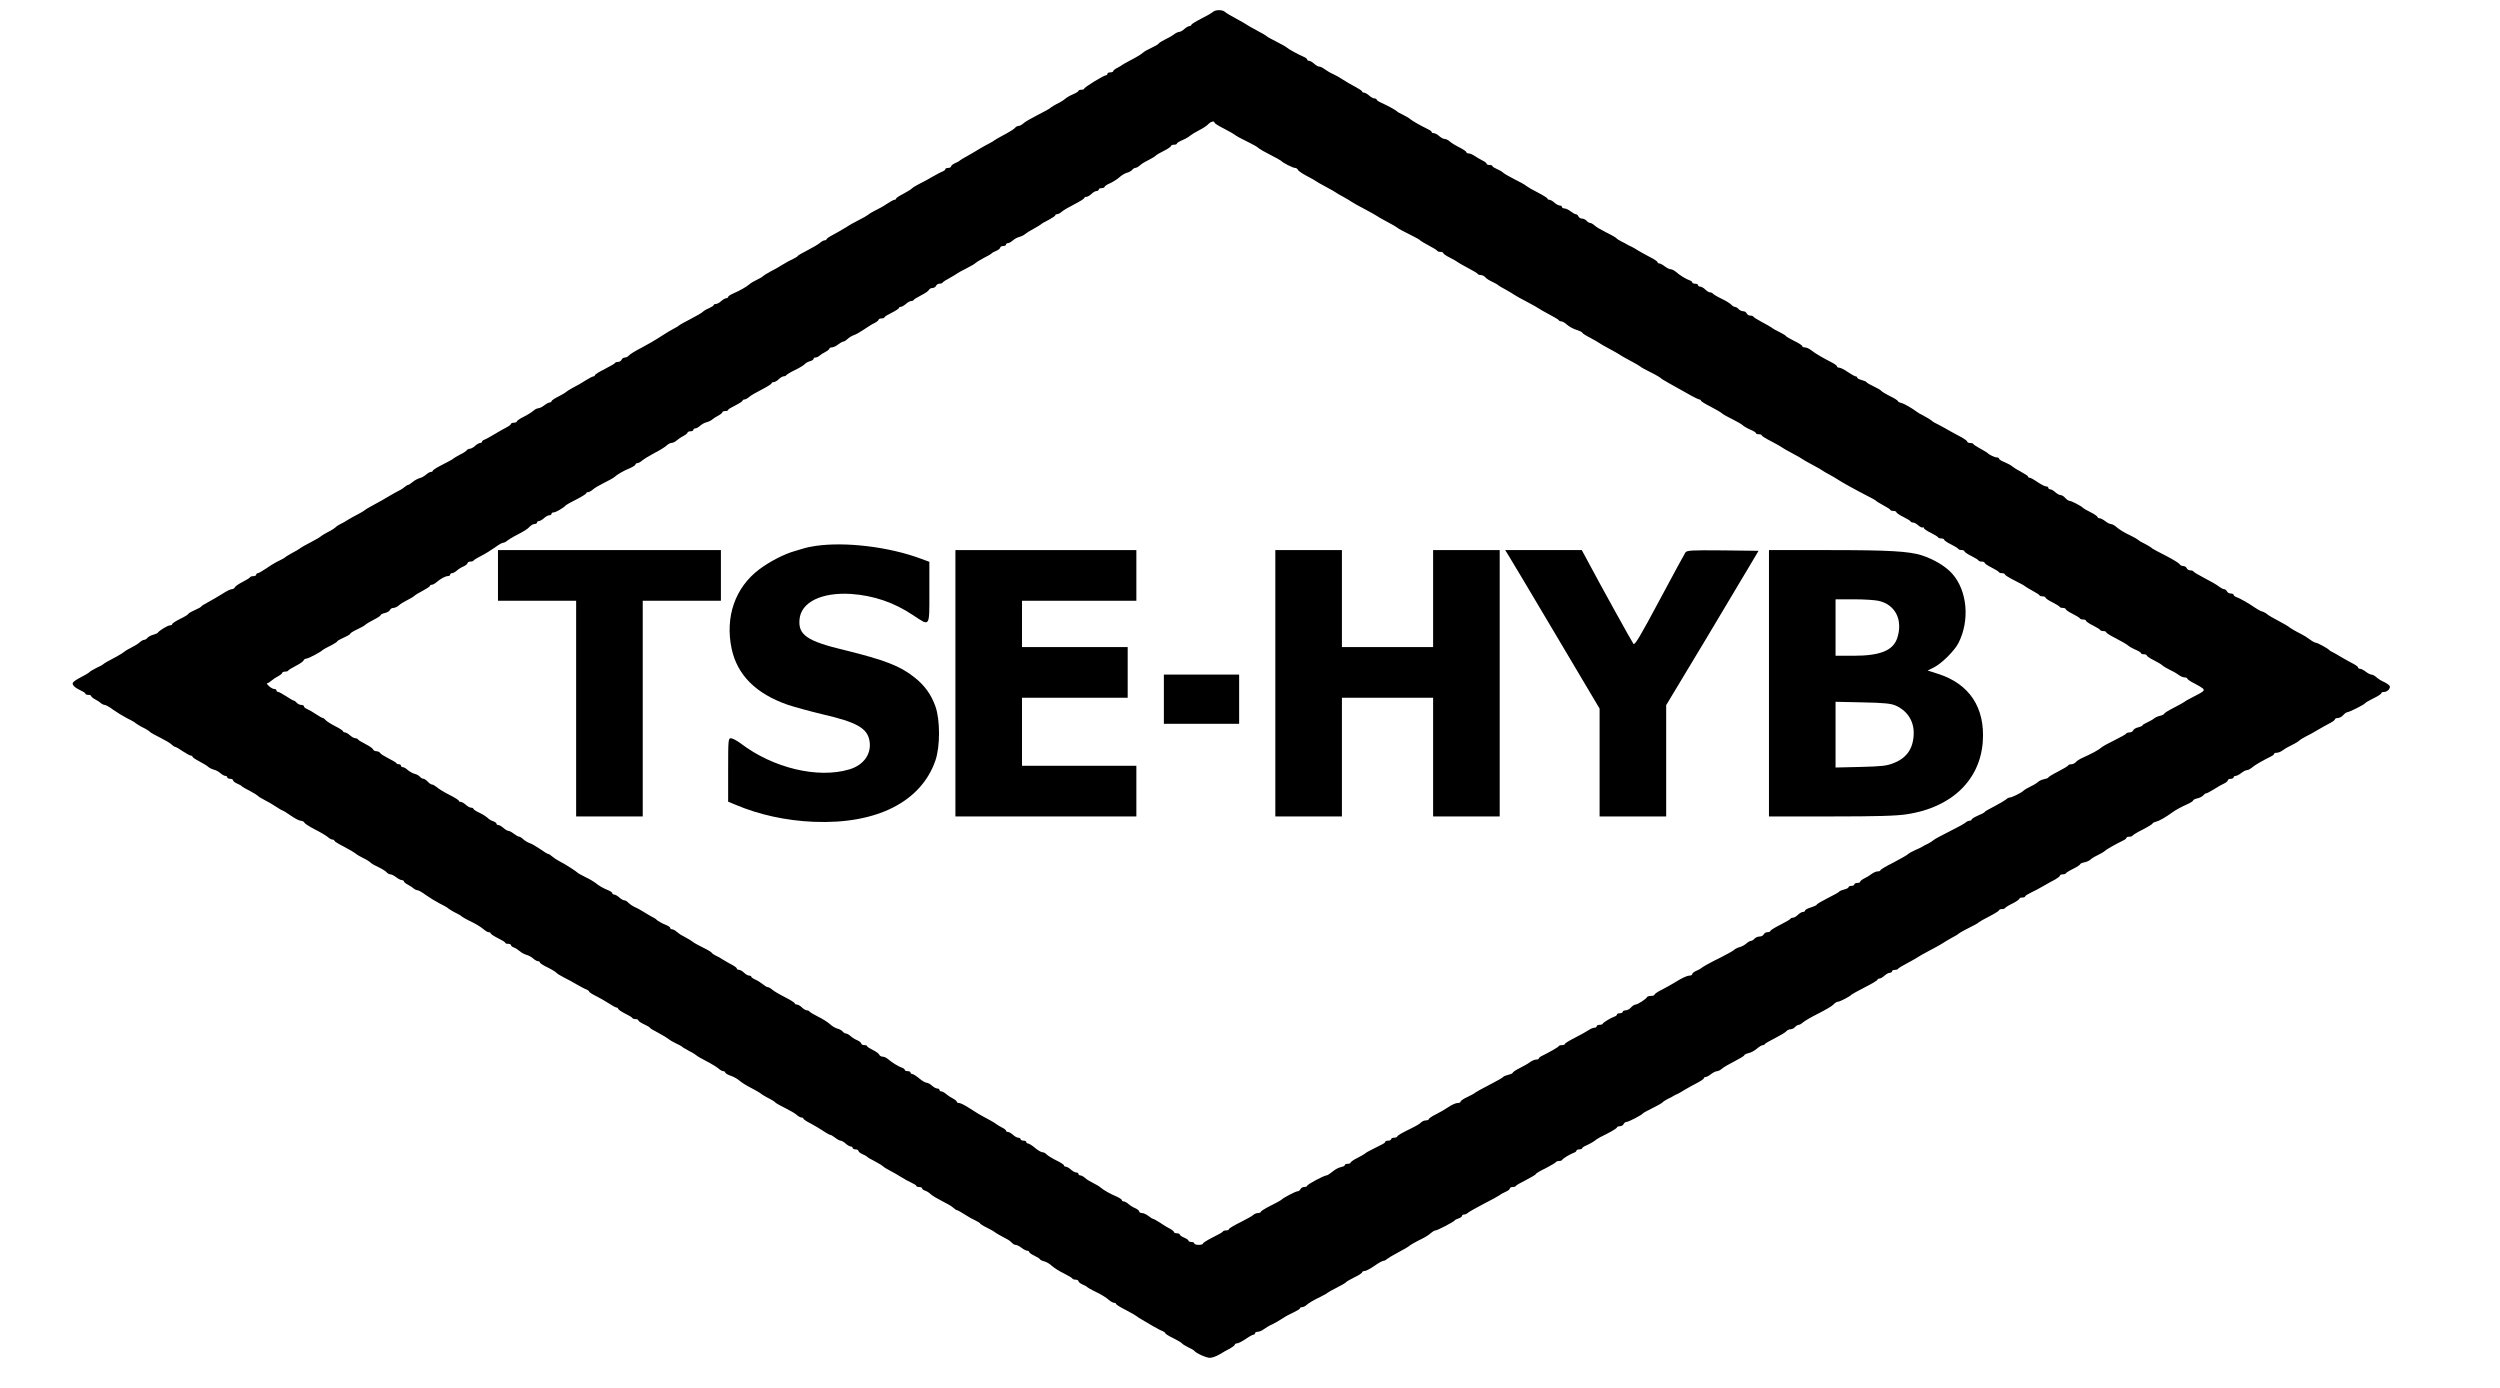 <?xml version="1.0" standalone="no"?>
<!DOCTYPE svg PUBLIC "-//W3C//DTD SVG 20010904//EN"
 "http://www.w3.org/TR/2001/REC-SVG-20010904/DTD/svg10.dtd">
<svg version="1.0" xmlns="http://www.w3.org/2000/svg"
 width="1727pt" height="959pt" viewBox="0 0 1727 959"
 preserveAspectRatio="xMidYMid meet">

<g transform="translate(0,959) scale(0.1,-0.1)"
fill="#000000" stroke="none">
<path d="M8378 9507 c-7 -7 -43 -27 -80 -46 -38 -19 -68 -38 -68 -42 0 -5 -6
-9 -13 -9 -7 0 -23 -9 -35 -20 -12 -11 -27 -20 -35 -20 -8 0 -25 -8 -38 -18
-13 -10 -41 -26 -61 -35 -20 -10 -40 -22 -43 -27 -3 -6 -26 -19 -50 -30 -24
-11 -49 -25 -57 -32 -15 -14 -44 -31 -103 -62 -22 -12 -42 -23 -45 -26 -3 -3
-17 -11 -32 -19 -16 -8 -28 -18 -28 -23 0 -4 -9 -8 -20 -8 -11 0 -20 -4 -20
-10 0 -5 -4 -10 -10 -10 -15 0 -150 -83 -150 -92 0 -4 -9 -8 -20 -8 -11 0 -20
-3 -20 -8 0 -4 -17 -15 -39 -24 -21 -9 -45 -23 -52 -30 -8 -7 -25 -19 -39 -26
-28 -13 -62 -34 -70 -42 -3 -3 -40 -23 -83 -45 -43 -22 -87 -47 -97 -57 -11
-10 -26 -18 -34 -18 -8 0 -19 -6 -23 -12 -4 -7 -37 -28 -73 -47 -36 -19 -67
-37 -70 -40 -3 -3 -18 -13 -35 -21 -16 -8 -48 -26 -70 -39 -22 -14 -60 -36
-85 -50 -25 -13 -47 -27 -50 -30 -3 -4 -17 -12 -32 -18 -16 -7 -28 -17 -28
-23 0 -5 -9 -10 -20 -10 -11 0 -20 -4 -20 -9 0 -5 -8 -11 -17 -15 -10 -3 -40
-19 -68 -35 -27 -16 -69 -39 -92 -50 -23 -11 -47 -26 -55 -34 -7 -7 -34 -23
-60 -37 -27 -14 -48 -28 -48 -32 0 -5 -5 -8 -11 -8 -6 0 -29 -13 -52 -28 -23
-16 -59 -36 -79 -45 -20 -10 -43 -23 -50 -30 -8 -6 -36 -23 -63 -36 -28 -14
-68 -36 -90 -51 -22 -14 -61 -36 -87 -50 -27 -14 -48 -28 -48 -32 0 -5 -6 -8
-13 -8 -7 0 -22 -8 -33 -18 -10 -9 -49 -32 -86 -51 -38 -19 -68 -37 -68 -40 0
-3 -15 -12 -32 -20 -18 -8 -51 -26 -73 -40 -22 -14 -60 -36 -85 -48 -24 -13
-46 -27 -50 -31 -3 -5 -22 -16 -42 -25 -20 -10 -43 -23 -50 -30 -20 -18 -68
-45 -110 -63 -21 -9 -38 -20 -38 -25 0 -5 -6 -9 -13 -9 -7 0 -23 -9 -35 -20
-12 -11 -28 -20 -37 -20 -8 0 -15 -3 -15 -8 0 -4 -15 -13 -32 -21 -18 -7 -37
-19 -43 -25 -5 -6 -44 -29 -85 -50 -41 -21 -77 -41 -80 -45 -3 -3 -18 -13 -35
-21 -16 -8 -56 -32 -88 -53 -33 -22 -93 -57 -135 -79 -43 -22 -82 -46 -88 -54
-6 -8 -19 -14 -28 -14 -9 0 -19 -7 -22 -15 -4 -8 -14 -15 -24 -15 -10 0 -20
-3 -22 -8 -1 -4 -33 -22 -70 -41 -38 -19 -68 -38 -68 -42 0 -5 -5 -9 -10 -9
-6 0 -29 -12 -53 -27 -23 -15 -62 -38 -87 -50 -24 -13 -46 -27 -50 -31 -3 -4
-26 -18 -52 -31 -27 -13 -48 -28 -48 -32 0 -5 -6 -9 -12 -9 -7 0 -24 -9 -38
-20 -14 -11 -32 -20 -41 -20 -8 0 -24 -8 -35 -18 -10 -9 -40 -28 -66 -41 -27
-13 -48 -28 -48 -33 0 -4 -9 -8 -20 -8 -11 0 -20 -4 -20 -8 0 -5 -15 -16 -32
-25 -18 -9 -55 -30 -83 -47 -27 -17 -58 -33 -67 -37 -10 -3 -18 -9 -18 -14 0
-5 -6 -9 -13 -9 -7 0 -23 -9 -35 -20 -12 -11 -28 -20 -36 -20 -8 0 -18 -5 -21
-10 -4 -6 -25 -20 -48 -31 -23 -12 -44 -25 -47 -28 -3 -4 -35 -22 -72 -40 -38
-19 -68 -38 -68 -42 0 -5 -6 -9 -13 -9 -7 0 -22 -8 -33 -18 -11 -10 -31 -22
-45 -25 -14 -4 -36 -16 -49 -27 -13 -11 -27 -20 -31 -20 -4 0 -14 -6 -21 -12
-7 -7 -26 -20 -43 -28 -16 -8 -48 -26 -70 -39 -22 -14 -65 -38 -95 -54 -30
-16 -62 -34 -70 -41 -8 -7 -31 -20 -50 -30 -19 -9 -48 -26 -65 -36 -16 -11
-39 -24 -51 -29 -11 -5 -27 -15 -35 -23 -8 -7 -25 -19 -39 -26 -27 -13 -62
-34 -70 -42 -3 -3 -23 -14 -45 -26 -52 -27 -89 -48 -95 -54 -3 -3 -25 -16 -50
-29 -25 -14 -47 -27 -50 -31 -3 -3 -21 -14 -41 -23 -20 -9 -59 -32 -87 -52
-28 -19 -56 -35 -62 -35 -5 0 -10 -4 -10 -10 0 -5 -9 -10 -19 -10 -11 0 -21
-3 -23 -7 -2 -5 -25 -19 -52 -33 -26 -13 -51 -30 -53 -37 -3 -7 -13 -13 -22
-13 -9 0 -39 -15 -66 -33 -28 -17 -71 -43 -98 -57 -26 -14 -47 -27 -47 -30 0
-3 -20 -14 -45 -25 -25 -11 -45 -23 -45 -27 0 -3 -25 -19 -55 -33 -30 -15 -55
-31 -55 -36 0 -5 -7 -9 -16 -9 -15 0 -73 -35 -84 -51 -3 -4 -17 -10 -32 -14
-15 -4 -32 -13 -39 -21 -6 -8 -17 -14 -23 -14 -7 0 -21 -8 -32 -18 -10 -10
-36 -25 -56 -35 -20 -10 -43 -23 -50 -30 -7 -6 -31 -21 -53 -33 -55 -28 -89
-48 -95 -55 -3 -3 -22 -13 -42 -22 -20 -10 -43 -23 -50 -30 -7 -7 -35 -23 -62
-37 -26 -13 -51 -30 -53 -38 -6 -14 16 -34 59 -54 16 -7 28 -16 28 -20 0 -5 9
-8 20 -8 11 0 20 -4 20 -8 0 -5 12 -15 27 -23 16 -8 34 -20 41 -27 7 -6 20
-12 27 -12 7 0 33 -15 57 -33 24 -17 66 -43 93 -57 28 -14 52 -27 55 -30 8 -8
42 -29 70 -42 14 -7 31 -18 37 -25 7 -6 39 -24 70 -39 32 -16 67 -36 77 -46
11 -10 23 -18 27 -18 5 0 28 -13 52 -30 25 -16 50 -30 56 -30 6 0 11 -3 11 -8
0 -4 21 -18 48 -32 26 -14 53 -30 60 -37 7 -7 25 -16 40 -20 14 -3 35 -15 46
-25 11 -10 26 -18 33 -18 7 0 13 -4 13 -10 0 -5 9 -10 20 -10 11 0 20 -5 20
-10 0 -6 12 -16 28 -23 15 -6 29 -14 32 -18 3 -4 28 -19 57 -33 28 -15 53 -31
55 -34 2 -4 21 -16 43 -27 22 -11 59 -32 81 -47 23 -16 45 -28 48 -28 3 0 29
-16 56 -35 27 -19 58 -35 69 -35 10 0 21 -6 24 -13 3 -7 36 -28 73 -47 38 -19
78 -43 88 -52 11 -10 26 -18 33 -18 7 0 13 -3 13 -8 0 -4 30 -23 68 -42 37
-19 73 -41 80 -47 7 -7 30 -20 50 -30 20 -9 44 -24 52 -32 8 -8 33 -22 56 -32
23 -11 47 -26 54 -34 7 -8 19 -15 27 -15 8 0 26 -9 40 -20 14 -11 32 -20 39
-20 8 0 14 -4 14 -8 0 -5 12 -15 27 -23 16 -8 34 -20 41 -27 7 -6 20 -12 27
-12 7 0 33 -15 57 -33 24 -17 66 -43 93 -57 28 -14 52 -27 55 -30 8 -8 42 -29
70 -42 14 -7 27 -15 30 -19 3 -3 23 -15 45 -26 55 -26 85 -45 109 -65 11 -10
26 -18 33 -18 7 0 13 -4 13 -8 0 -4 22 -19 50 -33 27 -13 50 -27 50 -31 0 -5
9 -8 20 -8 11 0 20 -4 20 -9 0 -5 8 -12 19 -16 10 -3 29 -15 42 -26 12 -11 34
-22 48 -26 14 -3 34 -15 45 -25 11 -10 26 -18 33 -18 7 0 13 -4 13 -9 0 -5 25
-21 55 -35 30 -15 57 -32 60 -37 4 -5 25 -18 48 -30 23 -11 65 -34 92 -50 28
-16 58 -32 68 -35 9 -4 17 -10 17 -14 0 -4 21 -18 48 -31 26 -13 66 -36 89
-51 23 -15 46 -28 52 -28 6 0 11 -4 11 -8 0 -5 21 -20 47 -33 27 -13 50 -27
51 -31 2 -5 12 -8 23 -8 10 0 19 -4 19 -9 0 -5 18 -17 40 -27 22 -10 40 -21
40 -24 0 -3 26 -19 58 -35 31 -17 63 -36 70 -42 7 -7 30 -20 50 -30 20 -9 39
-19 42 -22 3 -4 15 -12 28 -18 12 -7 32 -19 45 -25 12 -7 24 -15 27 -18 6 -6
43 -27 95 -54 22 -12 49 -29 59 -38 11 -10 26 -18 33 -18 7 0 13 -4 13 -9 0
-5 17 -15 37 -22 20 -6 47 -22 60 -33 13 -12 49 -35 81 -51 31 -17 59 -32 62
-35 8 -8 43 -29 70 -42 14 -7 31 -18 37 -25 7 -6 39 -24 70 -39 32 -16 67 -36
77 -46 11 -10 26 -18 33 -18 7 0 13 -3 13 -8 0 -4 21 -18 48 -32 26 -14 66
-37 88 -52 23 -16 46 -28 50 -28 5 0 20 -9 34 -20 14 -11 31 -20 38 -20 7 0
22 -9 34 -20 12 -11 28 -20 35 -20 7 0 13 -4 13 -10 0 -5 9 -10 20 -10 11 0
20 -5 20 -10 0 -6 12 -16 28 -23 15 -6 29 -14 32 -18 3 -4 28 -19 57 -33 28
-15 53 -31 55 -34 2 -4 21 -16 43 -27 22 -11 58 -32 80 -46 22 -14 55 -32 73
-40 17 -8 32 -17 32 -21 0 -5 9 -8 20 -8 11 0 20 -4 20 -9 0 -5 9 -13 21 -16
12 -4 29 -15 39 -25 9 -9 44 -30 76 -46 32 -16 68 -36 78 -46 11 -10 23 -18
27 -18 5 0 27 -13 51 -28 24 -16 58 -35 76 -43 17 -8 32 -17 32 -20 0 -3 21
-17 48 -30 26 -13 49 -26 52 -29 6 -6 45 -29 81 -47 15 -7 32 -20 39 -28 7 -8
19 -15 27 -15 8 0 26 -9 40 -20 14 -11 32 -20 39 -20 8 0 14 -4 14 -9 0 -5 16
-16 35 -25 19 -9 37 -20 39 -25 3 -5 17 -12 32 -15 14 -4 38 -18 52 -32 15
-13 52 -37 82 -51 30 -15 57 -31 58 -35 2 -4 12 -8 23 -8 10 0 19 -5 19 -10 0
-6 12 -16 28 -23 15 -6 29 -14 32 -18 3 -3 23 -15 45 -26 55 -26 85 -45 109
-66 11 -9 26 -17 33 -17 7 0 13 -3 13 -8 0 -4 30 -23 68 -42 37 -19 69 -38 72
-41 3 -3 19 -14 35 -23 17 -10 53 -31 80 -47 28 -16 58 -32 68 -35 9 -4 17
-10 17 -14 0 -4 25 -20 55 -34 30 -15 57 -31 60 -36 3 -5 23 -17 43 -27 20 -9
39 -20 42 -24 12 -17 83 -49 108 -49 15 0 45 11 67 24 22 14 55 32 73 41 17
10 32 21 32 26 0 5 7 9 16 9 8 0 35 14 59 30 24 17 48 30 54 30 6 0 11 5 11
10 0 6 8 10 19 10 10 0 29 8 42 18 13 10 40 26 59 34 19 9 51 28 71 41 19 13
54 32 77 42 23 11 42 22 42 27 0 4 6 8 14 8 8 0 21 6 28 12 17 16 51 36 103
61 22 11 42 22 45 26 3 3 32 20 65 36 33 17 61 33 63 37 2 4 28 19 58 34 30
14 54 30 54 35 0 5 8 9 18 9 9 0 39 16 66 35 27 19 55 35 62 35 7 0 19 6 26
13 7 6 42 27 78 46 36 19 67 37 70 40 7 8 45 30 94 54 21 10 48 27 59 38 12
10 26 19 33 19 14 0 126 59 134 70 3 4 15 10 28 14 12 4 22 12 22 17 0 5 6 9
14 9 8 0 21 6 28 13 7 6 56 34 108 61 52 26 102 54 110 60 8 7 27 17 43 24 15
6 27 16 27 22 0 5 9 10 19 10 11 0 21 3 23 8 2 4 33 22 71 41 37 19 67 37 67
41 0 4 30 22 68 40 37 19 68 38 70 42 2 4 12 8 22 8 10 0 20 3 22 8 4 9 57 41
81 49 9 3 17 9 17 14 0 5 9 9 20 9 11 0 20 4 20 8 0 4 12 13 28 19 27 12 62
33 72 43 3 3 35 21 73 39 37 19 67 38 67 42 0 5 9 9 20 9 11 0 23 7 26 15 4 8
13 15 21 15 14 0 104 47 113 59 3 4 31 19 63 35 31 15 63 33 70 39 6 7 23 18
37 25 14 6 32 16 40 21 8 5 22 12 30 15 8 4 29 15 45 26 17 10 54 31 83 46 28
14 52 30 52 35 0 5 6 9 13 9 6 0 23 9 37 20 14 11 32 20 41 20 8 0 24 8 35 18
10 9 49 32 87 51 37 19 67 37 67 42 0 4 13 10 29 14 16 3 42 17 58 31 15 13
33 24 40 24 6 0 13 3 15 8 2 4 33 22 71 41 37 19 72 40 78 48 6 7 19 13 29 13
10 0 23 7 30 15 7 8 18 15 24 15 7 0 21 8 32 18 10 9 58 37 106 61 48 24 95
52 104 62 9 11 23 19 30 19 14 0 85 37 94 49 3 3 44 26 93 51 48 24 87 48 87
52 0 5 6 8 13 8 7 0 23 9 35 20 12 11 28 20 37 20 8 0 15 5 15 10 0 6 9 10 19
10 11 0 21 3 23 8 2 4 32 22 68 41 36 19 67 37 70 40 3 3 39 23 80 45 41 21
82 44 90 50 8 6 35 22 60 36 25 13 47 26 50 30 3 3 21 14 40 24 72 36 95 49
100 55 3 3 35 22 73 41 37 19 67 38 67 42 0 5 9 8 19 8 11 0 21 3 23 8 2 4 24
18 51 31 26 13 47 28 47 33 0 4 9 8 20 8 11 0 20 3 20 8 0 4 17 15 38 25 20 9
60 30 87 46 28 16 65 37 83 46 17 10 32 21 32 26 0 5 9 9 19 9 11 0 21 3 23 8
2 4 24 18 51 31 26 13 47 27 47 31 0 4 13 10 29 13 16 3 35 12 42 19 8 8 31
22 51 31 20 10 43 23 50 30 12 11 68 43 125 71 13 6 23 14 23 19 0 4 9 7 19 7
11 0 21 3 23 8 2 4 33 23 71 42 37 19 67 38 67 41 0 4 11 10 25 13 21 5 68 32
110 63 21 16 71 43 108 59 20 9 37 20 37 24 0 5 13 11 29 15 16 3 35 13 42 21
6 8 15 14 20 14 5 0 28 12 52 27 23 15 54 33 70 40 15 7 27 17 27 23 0 5 9 10
20 10 11 0 20 5 20 10 0 6 6 10 14 10 7 0 25 9 39 20 14 11 31 20 39 20 8 0
23 8 34 17 17 16 69 46 131 77 13 6 23 14 23 19 0 4 8 7 19 7 10 0 29 8 42 18
13 10 41 26 61 35 20 10 43 23 50 30 7 7 29 20 48 30 19 9 58 30 85 47 28 16
65 37 83 46 17 9 32 20 32 25 0 5 9 9 20 9 11 0 28 9 37 20 10 11 22 20 28 20
13 0 119 53 123 62 2 4 28 19 58 34 30 14 54 30 54 35 0 5 8 9 18 9 21 0 42
18 42 37 0 6 -17 20 -37 30 -21 9 -47 25 -57 35 -11 10 -26 18 -34 18 -8 0
-25 9 -39 20 -14 11 -32 20 -39 20 -8 0 -14 4 -14 9 0 5 -15 16 -32 25 -18 9
-55 30 -83 46 -27 17 -57 33 -65 37 -8 3 -17 9 -20 13 -9 11 -81 50 -92 50 -6
0 -25 10 -42 23 -17 13 -44 30 -61 38 -42 21 -79 43 -85 50 -3 3 -34 21 -70
40 -36 19 -71 39 -78 46 -6 6 -22 15 -35 19 -12 3 -35 16 -52 28 -35 25 -103
64 -127 72 -10 4 -18 10 -18 15 0 5 -9 9 -20 9 -11 0 -23 7 -26 15 -4 8 -12
15 -19 15 -7 0 -23 8 -36 18 -13 11 -58 37 -99 58 -41 21 -76 42 -78 47 -2 4
-12 7 -22 7 -10 0 -20 7 -24 15 -3 8 -14 15 -25 15 -10 0 -21 6 -24 13 -3 6
-45 32 -93 57 -49 25 -91 47 -94 50 -8 8 -43 29 -70 42 -14 7 -27 15 -30 19
-3 3 -23 15 -45 26 -55 26 -85 45 -109 66 -11 9 -26 17 -34 17 -8 0 -25 9 -39
20 -14 11 -32 20 -39 20 -8 0 -14 4 -14 8 0 5 -21 20 -47 33 -27 13 -50 27
-53 30 -9 12 -80 49 -93 49 -7 0 -20 9 -30 20 -9 11 -24 20 -32 20 -9 0 -25 9
-37 20 -12 11 -28 20 -35 20 -7 0 -13 5 -13 10 0 6 -7 10 -16 10 -8 0 -35 14
-59 30 -24 17 -48 30 -54 30 -6 0 -11 3 -11 8 0 4 -21 18 -47 32 -27 14 -54
31 -62 38 -7 7 -31 20 -52 29 -22 8 -39 19 -39 24 0 5 -7 9 -15 9 -15 0 -55
19 -65 31 -3 3 -25 16 -50 30 -25 13 -46 27 -48 32 -2 4 -12 7 -23 7 -10 0
-19 4 -19 9 0 5 -15 16 -32 26 -18 9 -55 30 -83 45 -27 16 -66 37 -85 47 -19
9 -37 19 -40 22 -7 8 -41 29 -70 44 -14 6 -29 15 -35 20 -35 26 -89 58 -110
63 -14 3 -25 10 -25 14 0 4 -25 20 -55 34 -30 15 -57 32 -60 37 -4 5 -26 18
-50 29 -24 11 -46 24 -50 29 -3 5 -19 12 -35 16 -17 4 -30 11 -30 16 0 5 -5 9
-11 9 -6 0 -30 14 -54 30 -24 17 -51 30 -59 30 -9 0 -16 4 -16 9 0 5 -15 16
-32 25 -66 34 -118 64 -144 85 -15 12 -35 21 -45 21 -11 0 -19 4 -19 9 0 5
-24 21 -54 35 -30 15 -56 30 -58 34 -2 4 -21 16 -43 27 -22 10 -47 24 -55 31
-8 6 -40 24 -70 40 -30 16 -56 32 -58 37 -2 4 -12 7 -22 7 -10 0 -20 7 -24 15
-3 8 -14 15 -24 15 -11 0 -25 7 -32 15 -7 8 -18 15 -25 15 -7 0 -18 7 -25 15
-7 8 -37 27 -69 42 -31 15 -57 31 -59 35 -2 4 -10 8 -18 8 -8 0 -23 9 -34 20
-11 11 -27 20 -35 20 -8 0 -15 5 -15 10 0 6 -9 10 -20 10 -11 0 -20 4 -20 9 0
5 -8 11 -17 14 -23 7 -72 37 -97 60 -11 9 -27 17 -35 17 -9 0 -27 9 -41 20
-14 11 -31 20 -37 20 -7 0 -13 4 -13 9 0 5 -24 21 -52 35 -29 15 -66 36 -83
46 -16 11 -37 22 -45 26 -8 3 -22 10 -30 15 -8 5 -26 15 -40 21 -14 7 -31 18
-37 25 -7 6 -39 24 -70 39 -32 16 -67 36 -77 46 -11 10 -25 18 -32 18 -6 0
-17 7 -24 15 -7 8 -21 15 -32 15 -10 0 -21 7 -24 15 -4 8 -11 15 -18 15 -6 0
-22 9 -36 20 -14 11 -33 20 -42 20 -10 0 -18 5 -18 10 0 6 -7 10 -15 10 -9 0
-25 9 -37 20 -12 11 -28 20 -35 20 -7 0 -13 3 -13 8 0 4 -30 23 -67 42 -38 19
-73 40 -80 46 -7 7 -43 27 -80 45 -37 19 -72 39 -78 45 -5 6 -25 18 -42 25
-18 8 -33 17 -33 21 0 5 -9 8 -20 8 -11 0 -20 4 -20 8 0 5 -12 15 -27 22 -16
8 -40 22 -55 32 -14 10 -33 18 -42 18 -9 0 -16 4 -16 8 0 5 -21 20 -47 33 -27
13 -57 32 -67 41 -11 10 -27 18 -36 18 -9 0 -26 9 -38 20 -12 11 -28 20 -37
20 -8 0 -15 3 -15 8 0 4 -10 12 -23 18 -57 28 -113 60 -125 71 -7 7 -30 20
-50 30 -20 9 -39 20 -42 24 -5 7 -65 40 -112 61 -16 7 -28 16 -28 20 0 4 -7 8
-15 8 -9 0 -25 9 -37 20 -12 11 -28 20 -35 20 -7 0 -13 3 -13 8 0 4 -21 18
-47 32 -27 14 -64 35 -83 48 -19 13 -51 31 -70 40 -19 8 -46 24 -59 34 -13 10
-30 18 -38 18 -8 0 -23 9 -35 20 -12 11 -28 20 -35 20 -7 0 -13 4 -13 9 0 5
-12 14 -27 20 -34 14 -106 54 -113 62 -3 4 -34 22 -70 40 -36 18 -67 35 -70
39 -3 4 -34 22 -70 41 -36 19 -67 37 -70 40 -3 3 -34 21 -70 40 -36 19 -71 40
-78 47 -17 16 -67 16 -84 -1z m12 -765 c0 -4 30 -23 68 -42 37 -19 69 -38 72
-41 5 -6 40 -25 109 -59 25 -12 50 -27 56 -34 7 -6 43 -27 81 -46 38 -19 71
-38 74 -41 10 -13 81 -49 96 -49 8 0 17 -6 20 -13 2 -7 30 -26 62 -43 31 -16
59 -32 62 -35 3 -3 34 -21 70 -40 36 -19 67 -37 70 -40 3 -3 25 -16 50 -29 25
-14 52 -30 60 -36 8 -6 49 -29 90 -50 41 -22 77 -42 80 -45 3 -3 34 -21 70
-40 36 -19 67 -37 70 -40 6 -7 42 -26 110 -60 25 -12 47 -25 50 -29 3 -4 30
-20 60 -36 30 -16 57 -32 58 -36 2 -5 12 -8 23 -8 10 0 19 -4 19 -8 0 -5 21
-20 48 -33 26 -13 49 -27 52 -30 3 -3 34 -21 70 -40 36 -19 67 -37 68 -41 2
-5 12 -8 22 -8 9 0 23 -7 30 -15 7 -9 29 -23 49 -32 20 -9 38 -20 41 -23 3 -4
25 -17 50 -30 25 -14 52 -30 60 -36 8 -6 49 -29 90 -50 41 -22 77 -42 80 -45
3 -3 34 -21 70 -40 36 -19 67 -37 68 -41 2 -5 10 -8 18 -8 8 0 26 -11 40 -24
15 -13 44 -29 65 -35 21 -7 39 -15 39 -19 0 -4 26 -21 58 -37 31 -17 59 -33
62 -36 3 -3 34 -21 70 -40 36 -19 67 -37 70 -40 3 -3 34 -21 70 -40 36 -19 67
-37 70 -40 5 -6 28 -19 100 -55 19 -10 37 -21 40 -24 3 -4 28 -20 57 -36 28
-16 85 -48 127 -71 41 -24 80 -43 86 -43 5 0 10 -3 10 -8 0 -4 30 -23 68 -42
37 -19 73 -40 79 -47 7 -6 39 -24 70 -39 32 -16 64 -34 72 -42 7 -7 31 -21 52
-30 22 -9 39 -20 39 -24 0 -5 9 -8 20 -8 11 0 20 -3 20 -8 0 -4 30 -23 68 -42
37 -19 69 -38 72 -41 3 -3 34 -21 70 -40 36 -19 67 -37 70 -40 3 -3 34 -21 70
-40 36 -19 67 -37 70 -40 3 -3 25 -16 50 -29 25 -14 51 -29 59 -35 18 -13 130
-75 201 -111 30 -15 57 -30 60 -34 3 -4 25 -17 50 -31 25 -13 47 -27 48 -31 2
-5 12 -8 23 -8 10 0 19 -4 19 -8 0 -5 21 -20 48 -33 26 -13 49 -27 50 -31 2
-5 10 -8 18 -8 8 0 24 -9 36 -20 12 -10 25 -17 30 -14 4 3 8 1 8 -4 0 -5 21
-20 48 -33 26 -13 49 -27 50 -31 2 -5 12 -8 23 -8 10 0 19 -4 19 -8 0 -5 21
-20 48 -33 26 -13 48 -27 50 -31 2 -5 12 -8 23 -8 10 0 19 -4 19 -8 0 -5 21
-20 48 -33 26 -13 48 -27 50 -31 2 -5 12 -8 23 -8 10 0 19 -4 19 -8 0 -5 21
-20 48 -33 26 -13 48 -27 50 -31 2 -5 12 -8 23 -8 10 0 19 -4 19 -9 0 -4 30
-23 68 -42 37 -18 69 -36 72 -40 3 -3 25 -16 50 -30 25 -13 46 -27 48 -31 2
-5 12 -8 23 -8 10 0 19 -4 19 -8 0 -5 21 -20 48 -33 26 -13 48 -27 50 -31 2
-5 12 -8 23 -8 10 0 19 -4 19 -8 0 -5 21 -20 48 -33 26 -13 48 -27 50 -31 2
-5 12 -8 23 -8 10 0 19 -4 19 -8 0 -5 21 -20 48 -33 26 -13 48 -27 50 -31 2
-5 12 -8 23 -8 10 0 19 -4 19 -9 0 -4 30 -23 68 -42 37 -19 73 -40 81 -47 7
-7 31 -21 52 -30 22 -9 39 -20 39 -24 0 -5 9 -8 20 -8 11 0 20 -4 20 -8 0 -5
21 -20 48 -33 26 -13 53 -29 60 -36 7 -7 30 -20 50 -30 20 -9 48 -25 61 -35
13 -10 32 -18 42 -18 11 0 19 -4 19 -8 0 -5 21 -20 48 -33 26 -13 52 -29 59
-35 15 -15 9 -20 -67 -59 -30 -15 -57 -30 -60 -34 -3 -3 -35 -21 -72 -40 -38
-19 -68 -38 -68 -42 0 -4 -12 -10 -27 -14 -16 -3 -35 -12 -43 -19 -8 -7 -30
-19 -47 -27 -18 -8 -33 -17 -33 -21 0 -3 -13 -9 -29 -13 -16 -3 -32 -13 -35
-21 -3 -8 -14 -14 -25 -14 -11 0 -21 -4 -23 -8 -1 -4 -38 -25 -81 -46 -43 -21
-83 -43 -90 -50 -19 -17 -69 -44 -128 -70 -20 -9 -42 -22 -49 -31 -7 -8 -21
-15 -30 -15 -10 0 -20 -3 -22 -7 -1 -5 -33 -24 -70 -43 -38 -19 -68 -38 -68
-41 0 -4 -13 -9 -29 -12 -16 -3 -35 -12 -42 -19 -8 -8 -31 -22 -51 -31 -20
-10 -43 -23 -50 -30 -15 -15 -81 -47 -96 -47 -6 0 -17 -6 -24 -13 -7 -6 -43
-28 -80 -47 -38 -19 -68 -37 -68 -40 0 -3 -20 -14 -45 -24 -25 -11 -45 -23
-45 -28 0 -4 -6 -8 -14 -8 -8 0 -21 -6 -28 -13 -7 -7 -57 -34 -111 -61 -54
-27 -103 -53 -110 -60 -7 -6 -23 -17 -37 -24 -14 -6 -32 -16 -40 -21 -8 -5
-32 -17 -52 -25 -20 -9 -43 -22 -50 -29 -7 -6 -52 -32 -100 -57 -49 -24 -88
-48 -88 -52 0 -5 -8 -8 -19 -8 -10 0 -29 -8 -42 -18 -13 -10 -36 -24 -51 -31
-16 -8 -28 -18 -28 -23 0 -4 -9 -8 -20 -8 -11 0 -20 -4 -20 -10 0 -5 -9 -10
-20 -10 -11 0 -20 -4 -20 -9 0 -5 -13 -12 -30 -16 -16 -4 -32 -10 -35 -15 -3
-5 -39 -25 -80 -45 -41 -21 -75 -41 -75 -45 0 -4 -18 -12 -40 -19 -22 -6 -40
-16 -40 -21 0 -6 -7 -10 -15 -10 -8 0 -24 -9 -35 -20 -11 -11 -26 -20 -34 -20
-8 0 -16 -3 -18 -8 -1 -4 -33 -22 -70 -41 -38 -19 -68 -38 -68 -42 0 -5 -9 -9
-20 -9 -11 0 -23 -7 -26 -15 -4 -8 -16 -15 -29 -15 -12 0 -28 -7 -35 -15 -7
-8 -18 -15 -24 -15 -7 0 -21 -8 -32 -18 -11 -10 -32 -22 -46 -25 -15 -4 -33
-13 -40 -20 -7 -7 -47 -29 -88 -50 -78 -38 -131 -68 -140 -77 -3 -3 -17 -11
-32 -17 -16 -7 -28 -17 -28 -23 0 -5 -8 -10 -18 -10 -19 0 -52 -16 -107 -50
-16 -10 -54 -31 -82 -46 -29 -14 -53 -30 -53 -35 0 -5 -11 -9 -24 -9 -13 0
-26 -4 -28 -8 -5 -13 -65 -52 -80 -52 -7 0 -21 -9 -31 -20 -9 -11 -26 -20 -37
-20 -11 0 -20 -4 -20 -10 0 -5 -9 -10 -20 -10 -11 0 -20 -4 -20 -9 0 -5 -8
-11 -17 -14 -24 -8 -77 -40 -81 -49 -2 -5 -12 -8 -23 -8 -10 0 -19 -4 -19 -10
0 -5 -7 -10 -16 -10 -9 0 -28 -8 -42 -18 -15 -10 -57 -33 -94 -52 -38 -19 -68
-38 -68 -42 0 -5 -9 -8 -19 -8 -11 0 -21 -3 -23 -7 -3 -7 -55 -37 -115 -67
-13 -6 -23 -14 -23 -18 0 -5 -8 -8 -19 -8 -10 0 -29 -8 -42 -18 -13 -10 -45
-28 -71 -41 -27 -13 -48 -28 -48 -32 0 -4 -13 -10 -30 -14 -16 -4 -32 -10 -35
-14 -2 -5 -46 -30 -97 -56 -51 -26 -95 -51 -98 -54 -3 -4 -26 -17 -52 -29 -27
-12 -48 -27 -48 -32 0 -6 -9 -10 -21 -10 -12 0 -40 -12 -63 -28 -22 -15 -62
-38 -88 -51 -27 -13 -48 -28 -48 -33 0 -4 -9 -8 -19 -8 -11 0 -26 -6 -34 -14
-7 -8 -33 -24 -58 -36 -79 -39 -104 -53 -107 -62 -2 -4 -12 -8 -23 -8 -10 0
-19 -4 -19 -10 0 -5 -9 -10 -20 -10 -11 0 -20 -3 -20 -7 0 -5 -10 -13 -23 -19
-12 -6 -42 -22 -67 -34 -25 -12 -47 -25 -50 -29 -3 -3 -26 -17 -52 -30 -27
-13 -48 -28 -48 -33 0 -4 -9 -8 -20 -8 -11 0 -20 -4 -20 -9 0 -5 -12 -11 -28
-14 -15 -3 -41 -17 -57 -31 -17 -14 -35 -26 -41 -26 -17 0 -134 -62 -134 -72
0 -4 -9 -8 -20 -8 -11 0 -23 -7 -26 -15 -4 -8 -13 -15 -21 -15 -13 0 -101 -46
-113 -60 -3 -3 -35 -21 -72 -39 -38 -19 -68 -38 -68 -42 0 -5 -9 -9 -19 -9
-11 0 -26 -6 -33 -13 -7 -7 -48 -30 -90 -51 -43 -21 -78 -42 -78 -47 0 -5 -9
-9 -19 -9 -11 0 -21 -3 -23 -7 -1 -5 -33 -23 -70 -41 -38 -19 -68 -38 -68 -43
0 -5 -13 -9 -30 -9 -16 0 -30 5 -30 10 0 6 -9 10 -20 10 -11 0 -20 4 -20 9 0
5 -13 14 -30 21 -16 7 -30 16 -30 21 0 5 -9 9 -20 9 -11 0 -20 4 -20 8 0 5
-12 15 -27 23 -16 8 -47 26 -69 42 -23 15 -45 27 -49 27 -4 0 -18 9 -32 20
-14 11 -34 20 -44 20 -11 0 -19 5 -19 10 0 6 -12 16 -27 23 -16 6 -37 20 -47
29 -11 10 -26 18 -33 18 -7 0 -13 4 -13 9 0 5 -17 16 -37 25 -43 18 -91 45
-111 63 -7 7 -30 20 -50 30 -20 10 -46 25 -56 35 -11 10 -26 18 -33 18 -7 0
-13 5 -13 10 0 6 -7 10 -15 10 -9 0 -25 9 -37 20 -12 11 -28 20 -35 20 -7 0
-13 4 -13 9 0 5 -24 21 -54 35 -30 15 -59 33 -66 41 -7 8 -20 15 -29 15 -9 0
-32 14 -51 30 -19 16 -41 30 -47 30 -7 0 -13 5 -13 10 0 6 -9 10 -20 10 -11 0
-20 5 -20 10 0 6 -7 10 -15 10 -9 0 -25 9 -37 20 -12 11 -28 20 -35 20 -7 0
-13 4 -13 8 0 5 -12 15 -27 22 -16 8 -35 20 -43 26 -8 7 -40 25 -70 41 -30 15
-80 45 -111 66 -31 20 -63 37 -73 37 -9 0 -16 4 -16 8 0 5 -12 15 -27 23 -16
8 -37 22 -47 31 -11 10 -26 18 -33 18 -7 0 -13 5 -13 10 0 6 -7 10 -15 10 -9
0 -25 9 -37 20 -12 11 -29 20 -37 20 -9 0 -32 14 -51 30 -19 16 -41 30 -47 30
-7 0 -13 5 -13 10 0 6 -9 10 -20 10 -11 0 -20 4 -20 9 0 5 -8 11 -17 14 -23 7
-72 37 -97 59 -11 10 -28 18 -38 18 -10 0 -21 6 -24 14 -3 7 -23 22 -44 32
-22 11 -40 22 -40 27 0 4 -9 7 -20 7 -11 0 -20 5 -20 10 0 6 -12 16 -27 23
-16 6 -37 20 -47 29 -11 10 -25 18 -32 18 -6 0 -17 6 -23 14 -7 8 -23 17 -37
20 -14 4 -38 18 -52 32 -15 13 -52 37 -82 51 -30 15 -56 31 -58 35 -2 4 -10 8
-18 8 -8 0 -23 9 -34 20 -11 11 -27 20 -35 20 -8 0 -15 4 -15 9 0 4 -30 23
-67 42 -38 19 -77 42 -87 51 -11 10 -25 18 -31 18 -7 0 -22 9 -35 20 -12 10
-35 25 -51 32 -16 7 -29 16 -29 20 0 5 -7 8 -15 8 -8 0 -24 9 -35 20 -11 11
-27 20 -35 20 -8 0 -15 4 -15 9 0 5 -15 16 -32 25 -18 9 -46 26 -63 36 -16 11
-40 24 -52 29 -11 5 -24 14 -27 20 -4 5 -32 22 -64 37 -31 16 -59 31 -62 34
-7 7 -41 28 -70 43 -14 6 -34 20 -44 29 -11 10 -26 18 -33 18 -7 0 -13 4 -13
9 0 5 -12 14 -27 20 -29 11 -64 31 -73 42 -3 3 -12 8 -20 12 -8 4 -33 18 -55
32 -22 14 -54 32 -71 39 -17 8 -36 22 -44 30 -7 9 -19 16 -27 16 -7 0 -23 9
-35 20 -12 11 -28 20 -35 20 -7 0 -13 4 -13 9 0 5 -12 14 -27 20 -35 14 -68
33 -90 52 -10 8 -40 26 -68 39 -27 14 -52 27 -55 31 -9 10 -94 64 -125 79 -16
8 -39 23 -49 32 -11 10 -23 18 -28 18 -5 0 -30 15 -56 34 -27 18 -59 37 -72
41 -13 4 -33 16 -44 26 -11 11 -25 19 -30 19 -6 0 -22 9 -36 20 -14 11 -31 20
-38 20 -7 0 -22 9 -34 20 -12 11 -28 20 -35 20 -7 0 -13 4 -13 9 0 5 -10 13
-22 17 -12 3 -30 14 -40 24 -10 9 -36 26 -58 36 -22 10 -40 22 -40 27 0 4 -7
7 -15 7 -9 0 -25 9 -37 20 -12 11 -28 20 -35 20 -7 0 -13 3 -13 8 0 4 -30 23
-68 42 -37 19 -76 43 -86 53 -11 9 -25 17 -31 17 -7 0 -20 9 -30 20 -10 11
-24 20 -30 20 -7 0 -18 6 -24 14 -7 8 -23 17 -37 20 -14 4 -35 16 -47 26 -11
11 -27 20 -34 20 -7 0 -13 5 -13 10 0 6 -6 10 -14 10 -8 0 -16 3 -18 8 -1 4
-25 18 -53 32 -27 14 -54 30 -58 37 -4 7 -16 13 -26 13 -11 0 -21 6 -24 13 -2
7 -27 24 -53 37 -27 14 -51 28 -52 33 -2 4 -10 7 -18 7 -8 0 -24 9 -36 20 -12
11 -28 20 -35 20 -7 0 -13 4 -13 8 0 4 -24 20 -54 35 -30 15 -59 34 -66 42 -7
8 -16 15 -21 15 -4 0 -25 12 -46 26 -21 14 -48 30 -60 35 -13 5 -23 13 -23 19
0 5 -8 10 -19 10 -10 0 -24 7 -31 15 -7 8 -16 15 -21 15 -4 0 -28 14 -52 30
-25 16 -50 30 -56 30 -6 0 -11 5 -11 10 0 6 -7 10 -15 10 -9 0 -25 9 -37 20
-12 11 -17 20 -12 20 6 0 19 8 30 18 10 9 31 23 47 31 15 8 27 18 27 23 0 4 9
8 19 8 11 0 21 3 23 8 2 4 25 18 52 32 26 13 51 30 53 37 3 7 12 13 20 13 13
0 101 46 113 60 3 3 26 16 53 29 26 13 47 27 47 30 0 4 20 15 45 26 25 11 45
23 45 27 0 4 20 17 44 28 24 11 50 25 58 32 7 7 35 24 61 37 26 13 47 27 47
32 0 4 13 10 29 14 16 3 32 13 35 21 3 8 14 14 24 14 10 0 27 8 38 18 10 10
36 25 56 35 20 10 43 23 50 30 7 7 34 23 61 37 26 14 47 28 47 32 0 5 6 8 13
8 7 0 22 8 33 18 28 24 61 42 79 42 8 0 15 5 15 10 0 6 6 10 13 10 7 0 22 8
33 18 10 9 31 23 47 29 15 7 27 17 27 23 0 5 9 10 19 10 11 0 21 3 23 8 2 4
26 18 53 32 28 14 69 40 93 57 24 18 50 33 57 33 7 0 20 6 27 13 7 6 31 21 53
33 68 35 89 48 106 67 9 9 24 17 33 17 9 0 16 5 16 10 0 6 6 10 13 10 7 0 23
9 35 20 12 11 28 20 37 20 8 0 15 5 15 10 0 6 7 10 16 10 14 0 69 32 84 50 3
3 35 21 73 40 37 19 67 38 67 42 0 5 6 8 13 8 7 0 22 8 33 18 10 10 45 30 77
46 31 15 63 33 70 39 19 18 67 46 110 63 20 9 37 20 37 25 0 5 6 9 13 9 7 0
22 8 33 18 10 9 48 32 83 51 36 18 74 42 85 52 11 11 27 19 36 19 9 0 25 8 36
18 10 9 31 23 47 31 15 8 27 18 27 23 0 4 9 8 20 8 11 0 20 5 20 10 0 6 6 10
13 10 7 0 22 8 33 18 11 10 32 22 46 25 15 4 33 13 40 20 7 6 25 18 41 26 15
8 27 18 27 23 0 4 9 8 20 8 11 0 20 3 20 8 0 4 23 18 50 31 28 14 50 29 50 33
0 4 6 8 13 8 7 0 22 8 33 18 10 9 49 32 87 51 37 19 67 38 67 42 0 5 7 9 15 9
8 0 24 9 35 20 11 11 26 20 34 20 8 0 16 4 18 8 2 4 28 20 59 35 32 15 62 34
68 41 7 8 23 17 36 20 14 4 25 11 25 16 0 6 6 10 14 10 8 0 21 6 28 13 7 6 25
18 41 26 15 8 27 18 27 23 0 4 8 8 18 8 9 0 28 9 42 20 14 11 30 20 36 20 5 0
19 8 30 19 11 10 31 22 44 26 13 4 44 22 69 39 25 17 58 38 74 45 15 8 27 18
27 23 0 4 9 8 20 8 11 0 20 3 20 8 0 4 23 18 50 31 28 14 50 29 50 33 0 4 6 8
13 8 7 0 23 9 35 20 12 11 28 20 36 20 8 0 16 3 18 8 2 4 25 18 52 32 26 13
51 30 53 37 3 7 14 13 24 13 11 0 22 7 25 15 4 8 14 15 24 15 10 0 20 3 22 8
2 4 23 18 48 31 25 14 47 27 50 30 3 3 32 20 65 36 33 17 61 33 63 37 2 3 27
19 55 34 29 14 54 29 57 33 3 4 17 12 33 18 15 7 27 17 27 23 0 5 9 10 20 10
11 0 20 5 20 10 0 6 6 10 13 10 7 0 22 8 33 18 11 10 32 22 46 25 15 4 33 13
40 20 7 6 33 23 58 36 25 14 47 27 50 30 3 4 26 18 53 31 26 14 47 28 47 32 0
5 6 8 13 8 7 0 22 8 33 18 10 9 49 32 87 51 37 19 67 38 67 42 0 5 7 9 15 9 8
0 24 9 35 20 11 11 27 20 35 20 8 0 15 5 15 10 0 6 9 10 20 10 11 0 20 4 20 8
0 5 17 17 39 26 21 10 50 28 64 41 14 13 37 27 51 31 14 3 30 12 37 20 6 8 17
14 23 14 7 0 21 8 32 18 10 10 36 25 56 35 20 10 43 23 50 30 7 7 34 23 61 36
26 13 47 28 47 33 0 4 9 8 20 8 11 0 20 3 20 8 0 4 17 15 39 24 21 9 45 23 52
30 8 7 35 24 61 37 26 13 55 32 64 42 17 19 44 26 44 11z"/>
<path d="M5635 5819 c-33 -5 -67 -12 -75 -15 -8 -3 -39 -12 -67 -20 -71 -19
-175 -72 -248 -127 -167 -126 -237 -328 -191 -548 39 -182 168 -311 386 -387
47 -16 157 -46 245 -67 233 -54 305 -95 321 -180 17 -91 -38 -170 -139 -200
-217 -65 -527 9 -751 180 -26 19 -55 35 -66 35 -19 0 -20 -7 -20 -219 l0 -219
48 -20 c165 -70 351 -111 543 -119 433 -18 742 137 841 424 33 97 33 279 0
373 -28 80 -75 146 -144 200 -100 80 -207 121 -488 190 -254 61 -317 104 -307
211 10 119 152 189 357 176 155 -11 295 -58 428 -147 118 -78 112 -87 112 159
l0 210 -57 21 c-218 82 -522 119 -728 89z"/>
<path d="M3440 5615 l0 -175 270 0 270 0 0 -745 0 -745 230 0 230 0 0 745 0
745 270 0 270 0 0 175 0 175 -770 0 -770 0 0 -175z"/>
<path d="M6600 4870 l0 -920 625 0 625 0 0 175 0 175 -395 0 -395 0 0 235 0
235 365 0 365 0 0 175 0 175 -365 0 -365 0 0 160 0 160 395 0 395 0 0 175 0
175 -625 0 -625 0 0 -920z"/>
<path d="M8810 4870 l0 -920 230 0 230 0 0 410 0 410 315 0 315 0 0 -410 0
-410 230 0 230 0 0 920 0 920 -230 0 -230 0 0 -335 0 -335 -315 0 -315 0 0
335 0 335 -230 0 -230 0 0 -920z"/>
<path d="M10419 5756 c12 -18 158 -264 326 -547 l305 -514 0 -372 0 -373 230
0 230 0 0 384 0 385 278 462 c152 255 296 495 318 533 l42 71 -247 3 c-218 2
-247 0 -258 -14 -6 -9 -87 -158 -179 -330 -132 -247 -170 -312 -180 -302 -9
11 -220 391 -329 596 l-28 52 -264 0 -265 0 21 -34z"/>
<path d="M12220 4870 l0 -920 428 0 c323 0 451 4 524 15 308 46 506 235 525
501 17 235 -92 400 -309 469 l-72 23 44 22 c55 28 141 114 169 168 80 157 61
363 -44 480 -46 51 -125 98 -210 126 -90 28 -223 36 -642 36 l-413 0 0 -920z
m759 569 c113 -26 166 -129 129 -251 -27 -91 -116 -128 -305 -128 l-123 0 0
195 0 195 128 0 c70 0 147 -5 171 -11z m116 -723 c78 -34 124 -103 125 -186 0
-106 -45 -175 -138 -211 -49 -20 -81 -23 -229 -27 l-173 -4 0 227 0 227 188
-4 c149 -3 195 -8 227 -22z"/>
<path d="M8040 4760 l0 -170 260 0 260 0 0 170 0 170 -260 0 -260 0 0 -170z"/>
</g>
</svg>

